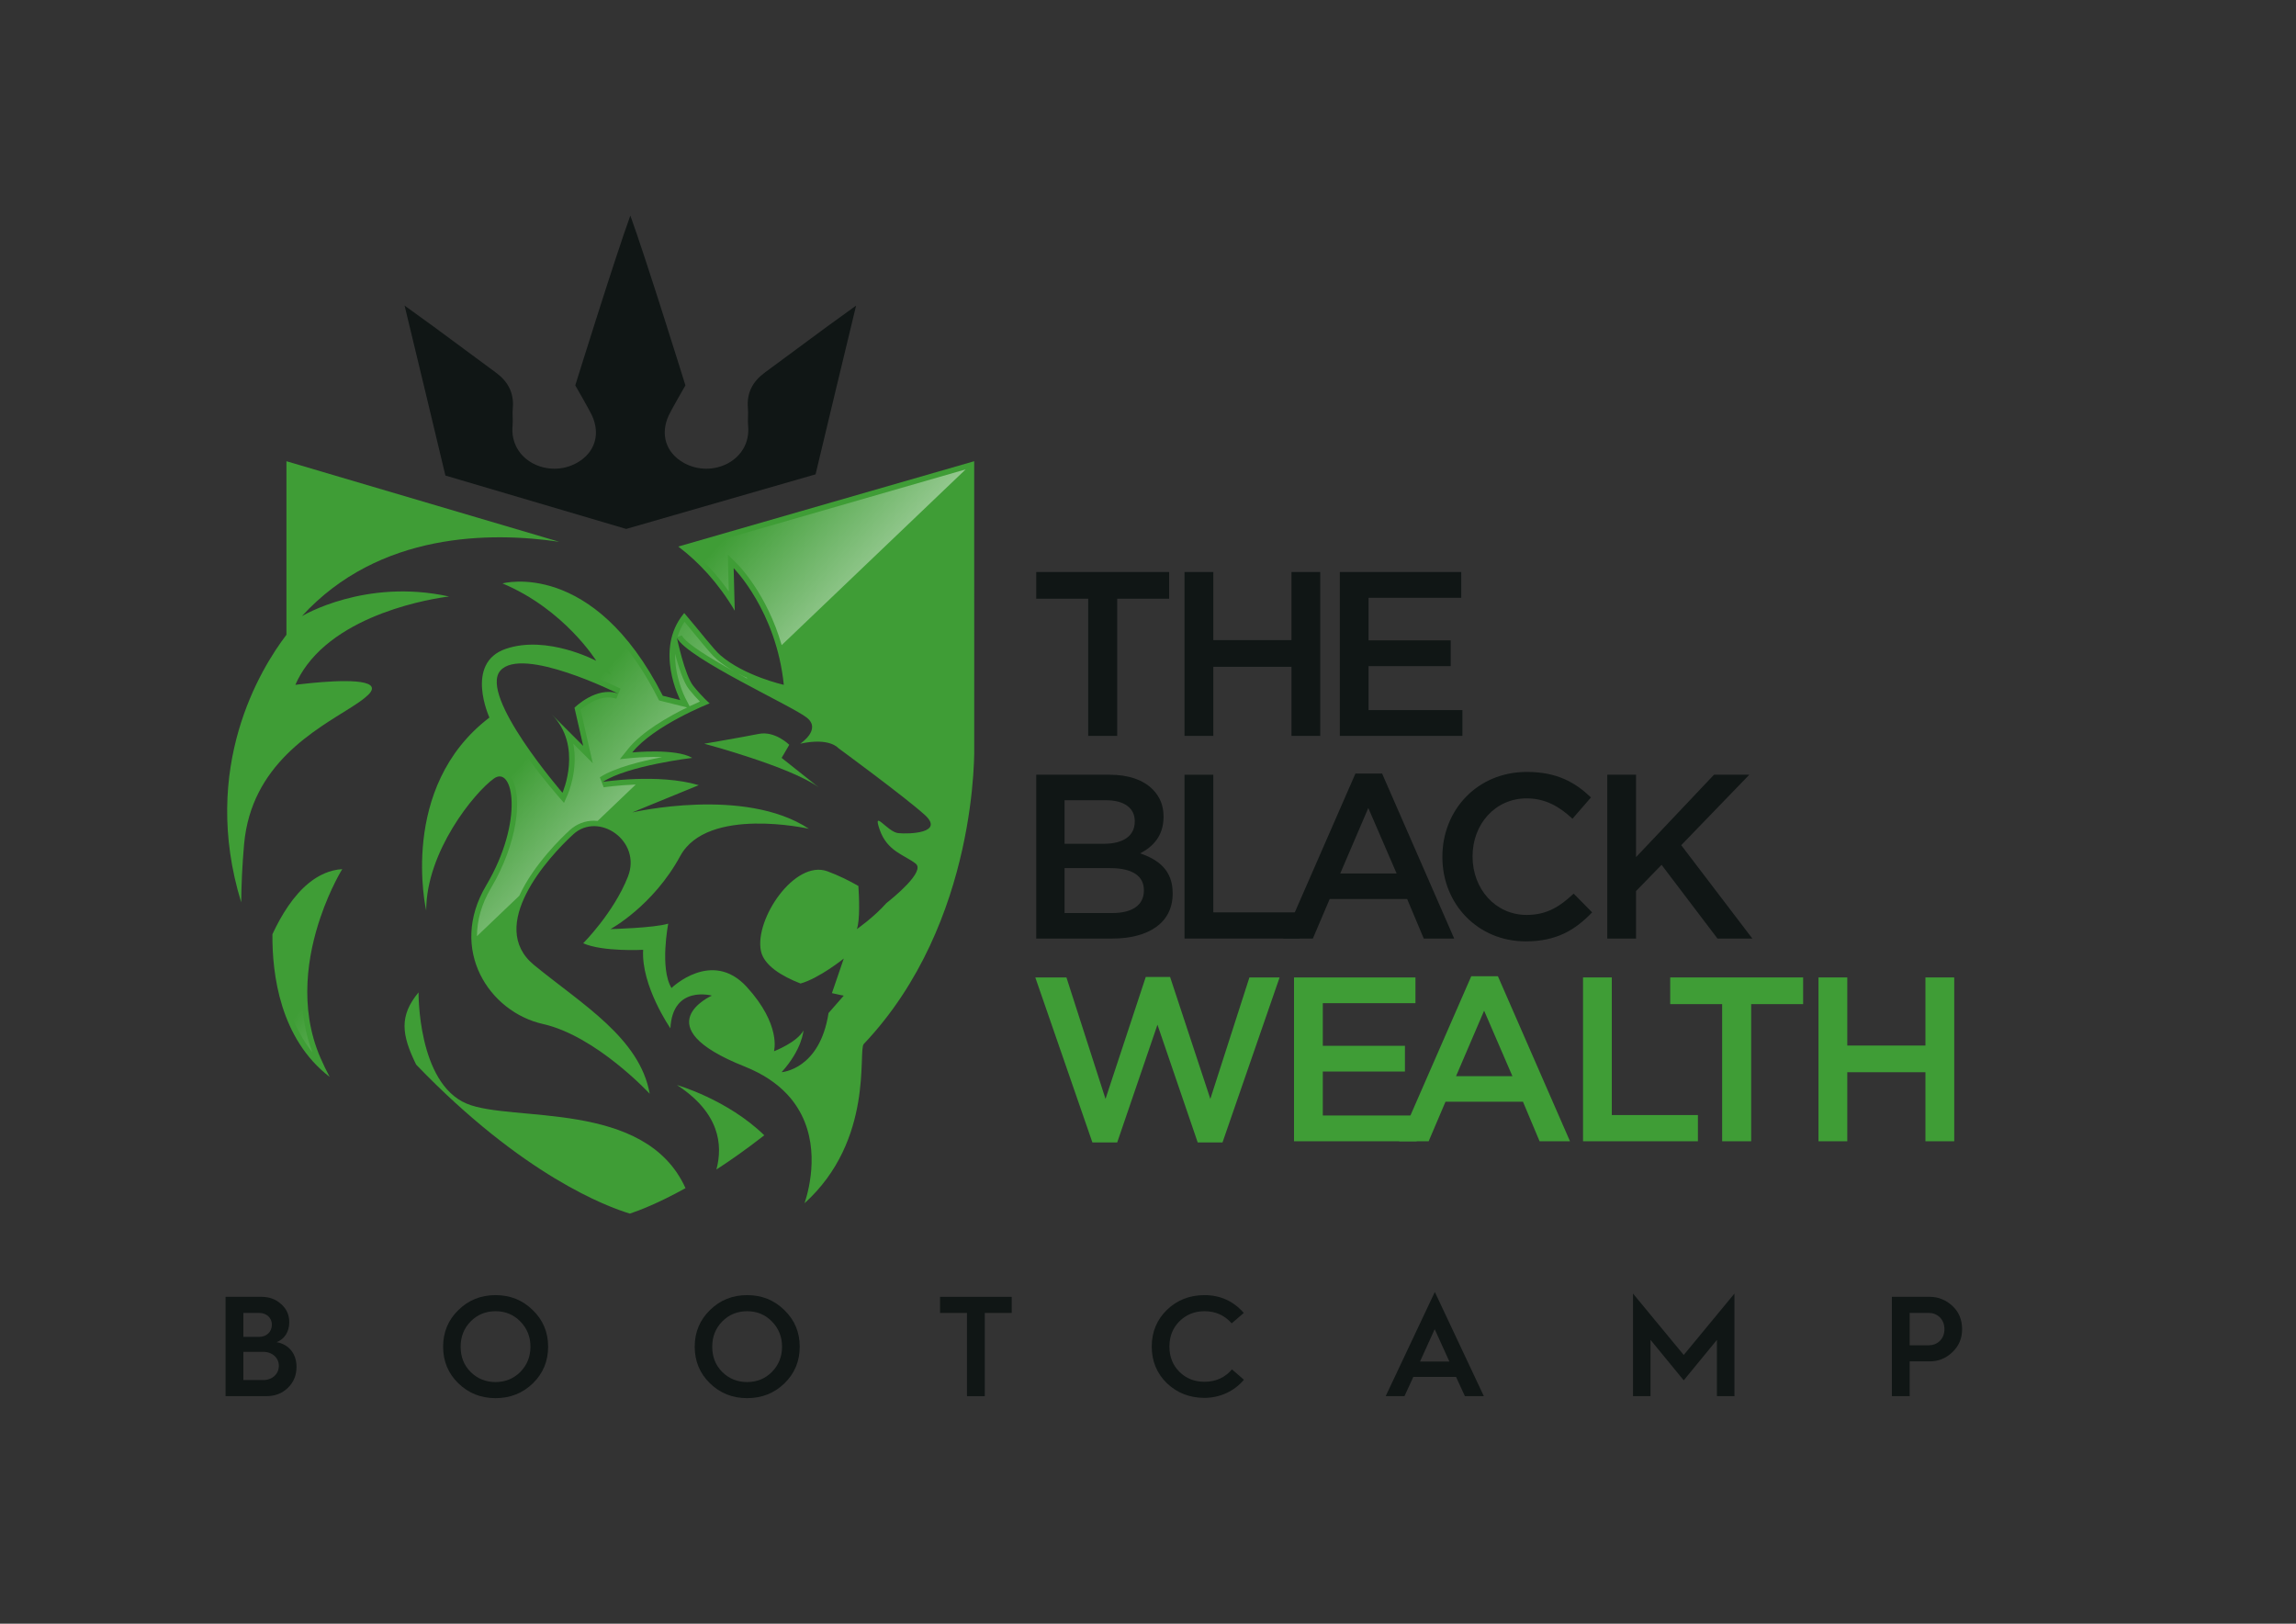 <?xml version="1.0" encoding="utf-8"?>
<!-- Generator: Adobe Illustrator 16.0.0, SVG Export Plug-In . SVG Version: 6.00 Build 0)  -->
<!DOCTYPE svg PUBLIC "-//W3C//DTD SVG 1.1//EN" "http://www.w3.org/Graphics/SVG/1.1/DTD/svg11.dtd">
<svg version="1.1" id="Capa_1" xmlns="http://www.w3.org/2000/svg" xmlns:xlink="http://www.w3.org/1999/xlink" x="0px" y="0px"
	 width="841.89px" height="595.28px" viewBox="0 0 841.89 595.28" enable-background="new 0 0 841.89 595.28" xml:space="preserve">
<rect x="0" y="0" width="841.89" height="595.28" fill="#333333" stroke="none"/>
<g>
	<g>
		<g>
			<path fill="#101615" d="M399.014,219.499h-19.047v-9.783h48.735v9.783h-19.048v50.28h-10.64V219.499z"/>
			<path fill="#101615" d="M434.337,209.716h10.555v24.969h28.658v-24.969h10.553v60.063H473.55v-25.312h-28.658v25.312h-10.555
				V209.716z"/>
			<path fill="#101615" d="M491.273,209.716h44.533v9.438h-33.98v15.617h30.117v9.438h-30.117v16.13h34.407v9.438h-44.96V209.716z"
				/>
			<path fill="#101615" d="M379.967,284.03h26.942c6.863,0,12.27,1.888,15.702,5.321c2.659,2.66,4.033,5.92,4.033,9.953v0.171
				c0,7.207-4.119,11.067-8.58,13.384c7.035,2.403,11.926,6.436,11.926,14.588v0.172c0,10.725-8.837,16.474-22.223,16.474h-27.799
				V284.03z M404.764,309.343c6.777,0,11.326-2.661,11.326-8.152v-0.172c0-4.719-3.775-7.636-10.554-7.636h-15.187v15.96H404.764z
				 M407.852,334.738c7.208,0,11.583-2.83,11.583-8.235v-0.173c0-5.061-4.033-8.063-12.355-8.063h-16.732v16.472H407.852z"/>
			<path fill="#101615" d="M434.336,284.03h10.554v50.453h31.573v9.609h-42.127V284.03z"/>
			<path fill="#101615" d="M497.004,283.601h9.784l26.427,60.491h-11.154l-6.091-14.501h-28.403l-6.177,14.501h-10.813
				L497.004,283.601z M512.107,320.239l-10.384-24.025l-10.294,24.025H512.107z"/>
			<path fill="#101615" d="M528.888,314.232v-0.17c0-17.076,12.783-31.062,30.976-31.062c11.068,0,17.762,3.861,23.508,9.353
				l-6.778,7.808c-4.804-4.462-9.951-7.464-16.815-7.464c-11.499,0-19.821,9.437-19.821,21.194v0.172
				c0,11.752,8.322,21.363,19.821,21.363c7.378,0,12.095-3.005,17.245-7.808l6.779,6.864c-6.264,6.521-13.128,10.639-24.369,10.639
				C541.93,345.121,528.888,331.48,528.888,314.232z"/>
			<path fill="#101615" d="M589.35,284.03h10.552v30.203l28.572-30.203h12.956l-24.965,25.827l26.083,34.235h-12.786l-20.506-27.029
				l-9.354,9.612v17.417H589.35V284.03z"/>
			<path fill="#3F9D36" d="M379.623,358.343h11.413l14.329,44.533l14.758-44.705h8.922l14.759,44.705l14.328-44.533H469.2
				l-20.936,60.494h-9.095l-14.758-43.162l-14.758,43.162h-9.096L379.623,358.343z"/>
			<path fill="#3F9D36" d="M474.485,358.343h44.532v9.44H485.04v15.616h30.118v9.435H485.04v16.133h34.408v9.44h-44.963V358.343z"/>
			<path fill="#3F9D36" d="M539.473,357.913h9.781l26.428,60.494h-11.152l-6.094-14.504h-28.402l-6.177,14.504h-10.812
				L539.473,357.913z M554.573,394.555l-10.381-24.027l-10.297,24.027H554.573z"/>
			<path fill="#3F9D36" d="M580.458,358.343h10.552v50.452h31.575v9.612h-42.127V358.343z"/>
			<path fill="#3F9D36" d="M631.474,368.127h-19.046v-9.784h48.736v9.784h-19.049v50.28h-10.642V368.127z"/>
			<path fill="#3F9D36" d="M666.798,358.343h10.556v24.971h28.658v-24.971h10.553v60.064h-10.553v-25.315h-28.658v25.315h-10.556
				V358.343z"/>
		</g>
	</g>
	<g>
		<g>
			<path fill="#3F9D36" d="M171.065,404.591c-17.99-7.602-17.591-40.78-17.591-40.78c-7.1,8.585-6.306,15.423-0.882,26.497
				c39.289,40.821,70.24,52.183,78.367,54.615c3.337-1.1,10.433-3.787,20.397-9.33C236.609,402.973,187.73,411.625,171.065,404.591z
				"/>
			<path fill="#3F9D36" d="M262.688,428.766c5.354-3.467,11.232-7.617,17.557-12.552c-13.586-13.198-32.018-18.421-32.018-18.421
				C263.783,407.897,265.142,419.627,262.688,428.766z"/>
			<path fill="#3F9D36" d="M114.062,250.417c-3.374,0.331-5.763,0.656-5.763,0.656c1.141-2.622,2.575-5.039,4.236-7.267
				c15.801-21.188,52.133-25.117,52.133-25.117c-30.782-6.797-53.971,7.196-53.971,7.196c28.34-30.965,69.455-30.934,94.365-27.255
				l-100.032-29.54v63.626c-9.437,12.374-31.773,48.583-16.585,98.109c0.07-6.542,0.375-13.691,1.064-21.385
				c1.316-14.595,7.81-25.015,15.59-32.815c4.052-4.059,8.447-7.41,12.646-10.264c7.402-5.034,14.183-8.534,17.342-11.695
				C141.298,248.457,123.663,249.47,114.062,250.417z"/>
			<path fill="#3F9D36" d="M357.225,273.117l-0.008-104.028l-108.505,31.283c7.518,5.701,14.648,13.312,20.705,23.514l-0.402-15.594
				c0,0,15.594,15.594,18.391,42.78c0,0-14.393-3.204-23.187-10.796c-2.711-2.342-7.142-8.334-13.325-15.521
				c-0.093,0.111-0.173,0.215-0.268,0.329c-10.794,13.192-1.2,31.579-1.2,31.579l-6.396-1.595
				c-25.583-50.373-58.771-41.179-58.771-41.179c22.789,9.599,34.381,28.387,34.381,28.387s-17.989-9.597-33.179-4.397
				c-15.192,5.197-6,25.188-6,25.188c-33.583,25.582-23.186,70.76-23.186,70.76c0-21.587,17.588-43.177,24.786-48.373
				c7.197-5.2,11.195,15.592-2.799,39.177c-13.991,23.589,1.199,46.377,20.792,50.774c19.585,4.397,39.18,25.586,39.18,25.586
				c-3.599-20.388-24.791-32.784-42.383-47.176c-17.589-14.391,5.198-39.579,14.396-47.973c9.195-8.398,25.186,2.402,19.987,15.59
				c-5.199,13.194-16.39,24.387-16.39,24.387c7.194,3.201,21.988,2.4,21.988,2.4c-0.8,13.192,9.992,28.782,9.992,28.782
				c0.804-15.988,15.193-11.988,15.193-11.988s-25.186,11.192,11.993,25.981c6.822,2.715,11.84,6.198,15.509,10.074
				c1.542,1.626,2.831,3.322,3.92,5.059c8.406,13.386,4.477,29.228,2.576,34.996c25.645-23.218,19.506-56.043,21.711-58.373
				C359.029,338.114,357.254,273.747,357.225,273.117z M213.846,273.458l-11.596-11.597c11.596,11.597,4,28.789,4,28.789
				s-30.786-35.582-22.789-44.775c7.994-9.195,43.178,8.395,43.178,8.395c-7.999-2.798-15.992,5.196-15.992,5.196L213.846,273.458z
				 M314.753,324.81c-3.251-1.871-7.123-3.817-11.355-5.376c-11.995-4.397-26.786,17.595-24.387,29.19
				c1.116,5.381,7.74,9.295,14.524,11.944c6.866-1.9,15.861-9.149,15.861-9.149l-4.348,12.677c2.622,0.62,4.348,0.919,4.348,0.919
				l-5.596,6.392c-3.198,20.794-17.198,21.664-17.198,21.664c7.597-8.392,8.002-15.264,8.002-15.264
				c-2.399,4.396-10.796,7.599-10.796,7.599s2.796-9.599-9.992-23.595c-12.796-13.99-27.589,0.406-27.589,0.406
				c-4.396-7.201-1.2-23.595-1.2-23.595c-5.195,1.6-21.186,2-21.186,2s15.589-8.395,25.584-26.785
				c9.992-18.393,47.176-9.993,47.176-9.993c-23.589-15.591-64.769-5.996-64.769-5.996l24.39-9.994
				c-14.792-4.398-35.183-1.201-35.183-1.201c9.194-5.997,32.785-8.8,32.785-8.8c-6-3.592-21.992-1.996-21.992-1.996
				c7.998-9.994,28.387-17.992,28.387-17.992s-2.799-2.399-5.997-6.395c-3.196-4-5.997-17.592-5.997-17.592
				c3.996,7.597,41.978,24.788,47.577,29.188c5.597,4.395-2.402,9.592-2.402,9.592c10.796-2.397,13.995,1.602,13.995,1.602
				s23.986,17.588,31.584,24.387c7.597,6.792-5.599,7.196-9.596,6.792c-3.996-0.396-9.595-9.194-6.798-1.195
				c2.802,7.995,9.197,9.194,13.193,12.393c3.597,2.876-8.316,12.531-10.757,14.453c-4.662,5.255-10.831,9.531-10.831,9.531
				C315.394,337.321,315.014,328.83,314.753,324.81z"/>
			<path fill="#3F9D36" d="M289.406,273.058c0,0-5.2-5.194-11.195-3.997c-5.998,1.2-19.989,3.598-19.989,3.598
				s31.582,8.398,41.977,15.99l-13.596-10.796L289.406,273.058z"/>
			<path fill="#3F9D36" d="M125.488,318.638c-4.619,0.29-8.695,2.21-12.281,5.129c-5.591,4.548-9.976,11.547-13.314,18.734
				c-0.132,14.582,2.775,38.346,20.983,52.301c-1.147-2.15-2.279-4.456-3.381-6.999c-8.051-18.563-4.592-37.996,0.018-51.521
				C121.143,325.626,125.488,318.638,125.488,318.638z"/>
		</g>
		<g>
			<g>
				<path fill="#101615" d="M299.049,173.9c4.806-20.248,9.757-40.634,14.862-61.862c-4.127,2.983-7.437,5.338-10.708,7.744
					c-7.636,5.612-15.263,11.238-22.875,16.887c-4.351,3.228-6.598,7.432-6.084,12.992c0.196,2.115-0.132,4.275,0.072,6.386
					c1.229,12.755-13.127,19.585-23.678,13.591c-6.55-3.717-8.612-10.514-5.402-17.401c0.981-2.101,6.092-10.957,6.092-10.957
					s-14.52-46.69-20.179-62.203l-0.005-0.067c-0.005,0.009-0.008,0.016-0.011,0.025c-0.002-0.009-0.008-0.016-0.011-0.025v0.048
					c-5.655,15.501-20.185,62.222-20.185,62.222s5.112,8.856,6.092,10.957c3.211,6.888,1.148,13.684-5.401,17.401
					c-10.549,5.994-24.906-0.836-23.678-13.591c0.204-2.111-0.124-4.271,0.074-6.386c0.511-5.56-1.735-9.764-6.088-12.992
					c-7.608-5.648-15.234-11.274-22.87-16.887c-3.274-2.406-6.585-4.76-10.712-7.744c5.145,21.381,10.132,41.91,14.966,62.303
					l66.291,19.577L299.049,173.9z"/>
			</g>
		</g>
		<g>
			<linearGradient id="SVGID_1_" gradientUnits="userSpaceOnUse" x1="262.176" y1="368.703" x2="178.835" y2="293.826">
				<stop  offset="0" style="stop-color:#FFFFFF"/>
				<stop  offset="1" style="stop-color:#FFFFFF;stop-opacity:0"/>
			</linearGradient>
			<path fill="url(#SVGID_1_)" d="M116.614,264.704c2.806-1.91,5.522-3.599,7.991-5.135c3.891-2.42,7.253-4.512,9.063-6.321
				c0.266-0.265,0.433-0.47,0.54-0.624c-0.656-0.314-2.591-0.911-7.819-0.911c-4.167,0-8.897,0.38-12.13,0.7
				c-3.32,0.324-5.673,0.644-5.689,0.646l-3.529,0.479l1.419-3.267c1.156-2.66,2.66-5.237,4.467-7.666
				c10.402-13.95,29.008-20.613,41.322-23.635c-1.544-0.093-3.092-0.14-4.639-0.14c-21.034,0-35.733,8.683-35.878,8.772
				l-2.515-3.074c17.696-19.335,43.263-29.556,73.932-29.556c0.842,0,1.684,0.01,2.531,0.024l-78.645-23.223v61.618l-0.411,0.539
				c-8.844,11.6-26.962,41.285-19.648,82.341c0.149-2.352,0.327-4.693,0.535-7.01c1.19-13.201,6.48-24.339,16.169-34.056
				C107.257,271.62,111.491,268.185,116.614,264.704z"/>
			<linearGradient id="SVGID_2_" gradientUnits="userSpaceOnUse" x1="369.888" y1="248.801" x2="286.553" y2="173.93">
				<stop  offset="0" style="stop-color:#FFFFFF"/>
				<stop  offset="1" style="stop-color:#FFFFFF;stop-opacity:0"/>
			</linearGradient>
			<path fill="url(#SVGID_2_)" d="M252.994,201.227c5.298,4.458,10.062,9.678,14.233,15.593l-0.345-13.498l3.553,3.552
				c0.531,0.532,10.804,10.996,16.184,29.639l67.466-64.434L252.994,201.227z"/>
			<linearGradient id="SVGID_3_" gradientUnits="userSpaceOnUse" x1="316.179" y1="308.585" x2="232.841" y2="233.711">
				<stop  offset="0" style="stop-color:#FFFFFF"/>
				<stop  offset="1" style="stop-color:#FFFFFF;stop-opacity:0"/>
			</linearGradient>
			<path fill="url(#SVGID_3_)" d="M252.859,258.924c1.436-0.686,2.718-1.264,3.763-1.722c-1.097-1.12-2.489-2.634-3.966-4.478
				c-2.115-2.648-3.959-8.585-5.123-13.041c-0.169,8.494,3.612,15.942,3.673,16.054L252.859,258.924z"/>
			<linearGradient id="SVGID_4_" gradientUnits="userSpaceOnUse" x1="326.804" y1="296.771" x2="243.457" y2="221.889">
				<stop  offset="0" style="stop-color:#FFFFFF"/>
				<stop  offset="1" style="stop-color:#FFFFFF;stop-opacity:0"/>
			</linearGradient>
			<path fill="url(#SVGID_4_)" d="M270.392,246.827c1.156,0.634,2.31,1.259,3.459,1.877l0.133-0.126
				C272.796,248.042,271.595,247.472,270.392,246.827z"/>
			<linearGradient id="SVGID_5_" gradientUnits="userSpaceOnUse" x1="325.195" y1="298.552" x2="241.855" y2="223.676">
				<stop  offset="0" style="stop-color:#FFFFFF"/>
				<stop  offset="1" style="stop-color:#FFFFFF;stop-opacity:0"/>
			</linearGradient>
			<path fill="url(#SVGID_5_)" d="M269.314,246.233c-2.254-1.277-4.457-2.752-6.408-4.439c-1.814-1.567-4.232-4.516-7.292-8.25
				c-1.396-1.701-2.937-3.582-4.625-5.579c-1.183,1.779-2.007,3.65-2.554,5.542l1.567-0.562
				C251.573,235.934,260.193,241.189,269.314,246.233z"/>
			<linearGradient id="SVGID_6_" gradientUnits="userSpaceOnUse" x1="274.747" y1="354.698" x2="191.41" y2="279.826">
				<stop  offset="0" style="stop-color:#FFFFFF"/>
				<stop  offset="1" style="stop-color:#FFFFFF;stop-opacity:0"/>
			</linearGradient>
			<path fill="url(#SVGID_6_)" d="M208.896,304.361c2.499-2.281,5.584-3.486,8.924-3.486c0.439,0,0.876,0.046,1.315,0.086
				l13.971-13.343c-6.698,0.249-11.696,1.008-11.754,1.018l-1.406-3.663c5.385-3.513,15.2-5.939,22.85-7.399
				c-0.969-0.043-1.986-0.062-3.049-0.062c-4.213,0-7.681,0.337-7.715,0.34l-4.744,0.475l2.981-3.723
				c5.125-6.405,14.857-11.913,21.685-15.24l-10.296-2.571l-0.414-0.815c-17.414-34.286-38.058-40.359-49.512-40.719
				c18.688,10.125,28.18,25.257,28.616,25.965l3.887,6.299l-6.536-3.474c-0.107-0.058-10.864-5.706-22.343-5.706
				c-3.351,0-6.46,0.482-9.245,1.435c-3.164,1.083-5.256,2.902-6.398,5.557c-2.949,6.855,1.528,16.797,1.572,16.897l0.669,1.459
				l-1.274,0.973c-20.357,15.504-23.972,38.765-23.86,53.839c5.253-16.456,17.273-30.491,23.068-34.675
				c1.087-0.785,2.203-1.185,3.318-1.185c1.055,0,3.052,0.392,4.553,3.028c3.84,6.745,1.985,23.543-7.769,39.985
				c-3.399,5.728-5.082,11.716-5.102,17.563l15.522-14.824C195.674,316.901,206.203,306.816,208.896,304.361z M181.947,244.558
				c1.933-2.223,5.104-3.349,9.429-3.349c13.469,0,35.241,10.805,36.159,11.267l-1.559,3.689c-0.914-0.321-1.884-0.484-2.887-0.484
				c-4.407,0-8.535,3.059-10.223,4.486l4.487,19.638l-7.155-7.157c1.906,9.491-1.883,18.29-2.115,18.814l-1.28,2.897l-2.072-2.395
				C199.399,285.801,173.248,254.557,181.947,244.558z"/>
			<linearGradient id="SVGID_7_" gradientUnits="userSpaceOnUse" x1="205.348" y1="431.948" x2="122.008" y2="357.072">
				<stop  offset="0" style="stop-color:#FFFFFF"/>
				<stop  offset="1" style="stop-color:#FFFFFF;stop-opacity:0"/>
			</linearGradient>
			<path fill="url(#SVGID_7_)" d="M121.679,321.357c-2.483,0.759-4.895,2.084-7.208,3.968c-4.607,3.747-8.836,9.677-12.577,17.627
				c-0.05,10.972,1.759,29.204,12.613,42.802c-6.86-18.417-3.273-37.275,1.103-50.123
				C117.722,329.448,120.046,324.5,121.679,321.357z"/>
		</g>
	</g>
	<g>
		<g>
			<path fill="#101615" d="M82.709,511.854v-36.415h13.167c2.874,0,5.276,0.887,7.21,2.666c1.985,1.724,2.978,3.968,2.978,6.634
				c0,3.5-1.724,6.217-4.65,7.313c4.65,0.836,7.313,4.39,7.313,9.04c0,3.08-1.044,5.692-3.186,7.73
				c-2.09,2.037-4.703,3.031-7.889,3.031H82.709z M89.241,490.119h5.747c2.769,0,4.703-1.827,4.703-4.494
				c0-2.453-1.934-4.284-4.65-4.284h-5.799V490.119z M89.241,505.951h7.313c3.292,0,5.696-2.247,5.696-5.226
				c0-2.924-2.404-5.12-5.748-5.12h-7.261V505.951z"/>
			<path fill="#101615" d="M168.07,507.15c-3.711-3.603-5.591-8.097-5.591-13.427s1.88-9.821,5.591-13.426
				c3.709-3.658,8.254-5.485,13.635-5.485c5.381,0,9.927,1.827,13.636,5.485c3.762,3.604,5.644,8.096,5.644,13.426
				s-1.882,9.824-5.591,13.427c-3.709,3.606-8.307,5.435-13.688,5.435C176.324,512.585,171.779,510.757,168.07,507.15z
				 M172.563,502.973c2.455,2.454,5.538,3.71,9.143,3.71s6.635-1.256,9.091-3.71c2.455-2.51,3.709-5.591,3.709-9.249
				s-1.254-6.738-3.709-9.246c-2.456-2.508-5.486-3.763-9.091-3.763s-6.688,1.255-9.143,3.763c-2.456,2.508-3.657,5.588-3.657,9.246
				C168.906,497.434,170.107,500.517,172.563,502.973z"/>
			<path fill="#101615" d="M260.325,507.15c-3.709-3.603-5.591-8.097-5.591-13.427s1.881-9.821,5.591-13.426
				c3.709-3.658,8.254-5.485,13.636-5.485c5.381,0,9.926,1.827,13.636,5.485c3.762,3.604,5.643,8.096,5.643,13.426
				s-1.881,9.824-5.591,13.427c-3.709,3.606-8.307,5.435-13.688,5.435C268.579,512.585,264.034,510.757,260.325,507.15z
				 M264.817,502.973c2.456,2.454,5.539,3.71,9.143,3.71s6.635-1.256,9.09-3.71c2.456-2.51,3.709-5.591,3.709-9.249
				s-1.254-6.738-3.709-9.246s-5.486-3.763-9.09-3.763s-6.688,1.255-9.143,3.763c-2.455,2.508-3.657,5.588-3.657,9.246
				C261.161,497.434,262.362,500.517,264.817,502.973z"/>
			<path fill="#101615" d="M354.566,511.854v-30.513h-9.874v-5.902h26.279v5.902h-9.875v30.513H354.566z"/>
			<path fill="#101615" d="M456.07,481.341l-4.44,3.817c-2.612-2.979-5.956-4.443-9.979-4.443c-3.657,0-6.74,1.255-9.195,3.712
				c-2.456,2.454-3.657,5.537-3.657,9.246s1.201,6.79,3.657,9.246c2.455,2.457,5.538,3.658,9.195,3.658
				c4.127,0,7.523-1.516,10.083-4.545l4.389,3.812c-3.553,4.183-8.777,6.637-14.472,6.637c-5.382,0-9.979-1.777-13.741-5.33
				c-3.71-3.603-5.591-8.097-5.591-13.478s1.881-9.875,5.591-13.479c3.762-3.604,8.359-5.381,13.741-5.381
				C447.45,474.813,452.256,477.006,456.07,481.341z"/>
			<path fill="#101615" d="M508.097,511.854l18.022-38.191l17.974,38.191h-6.948l-3.238-7.053h-15.673l-3.242,7.053H508.097z
				 M520.688,499.156h10.765l-5.384-11.859L520.688,499.156z"/>
			<path fill="#101615" d="M598.783,511.854v-37.616l18.601,22.516l18.601-22.516v37.616h-6.427v-20.638l-12.174,14.838
				l-12.174-14.838v20.638H598.783z"/>
			<path fill="#101615" d="M693.704,511.854v-36.415H707.6c3.084,0,5.852,1.097,8.255,3.29c2.405,2.196,3.604,5.069,3.604,8.568
				c0,3.398-1.199,6.221-3.604,8.465c-2.352,2.247-5.12,3.344-8.255,3.344h-7.364v12.748H693.704z M700.235,493.203h7.053
				c2.925,0,5.693-2.143,5.693-5.906c0-3.811-2.769-5.956-5.693-5.956h-7.053V493.203z"/>
		</g>
	</g>
</g>
</svg>

